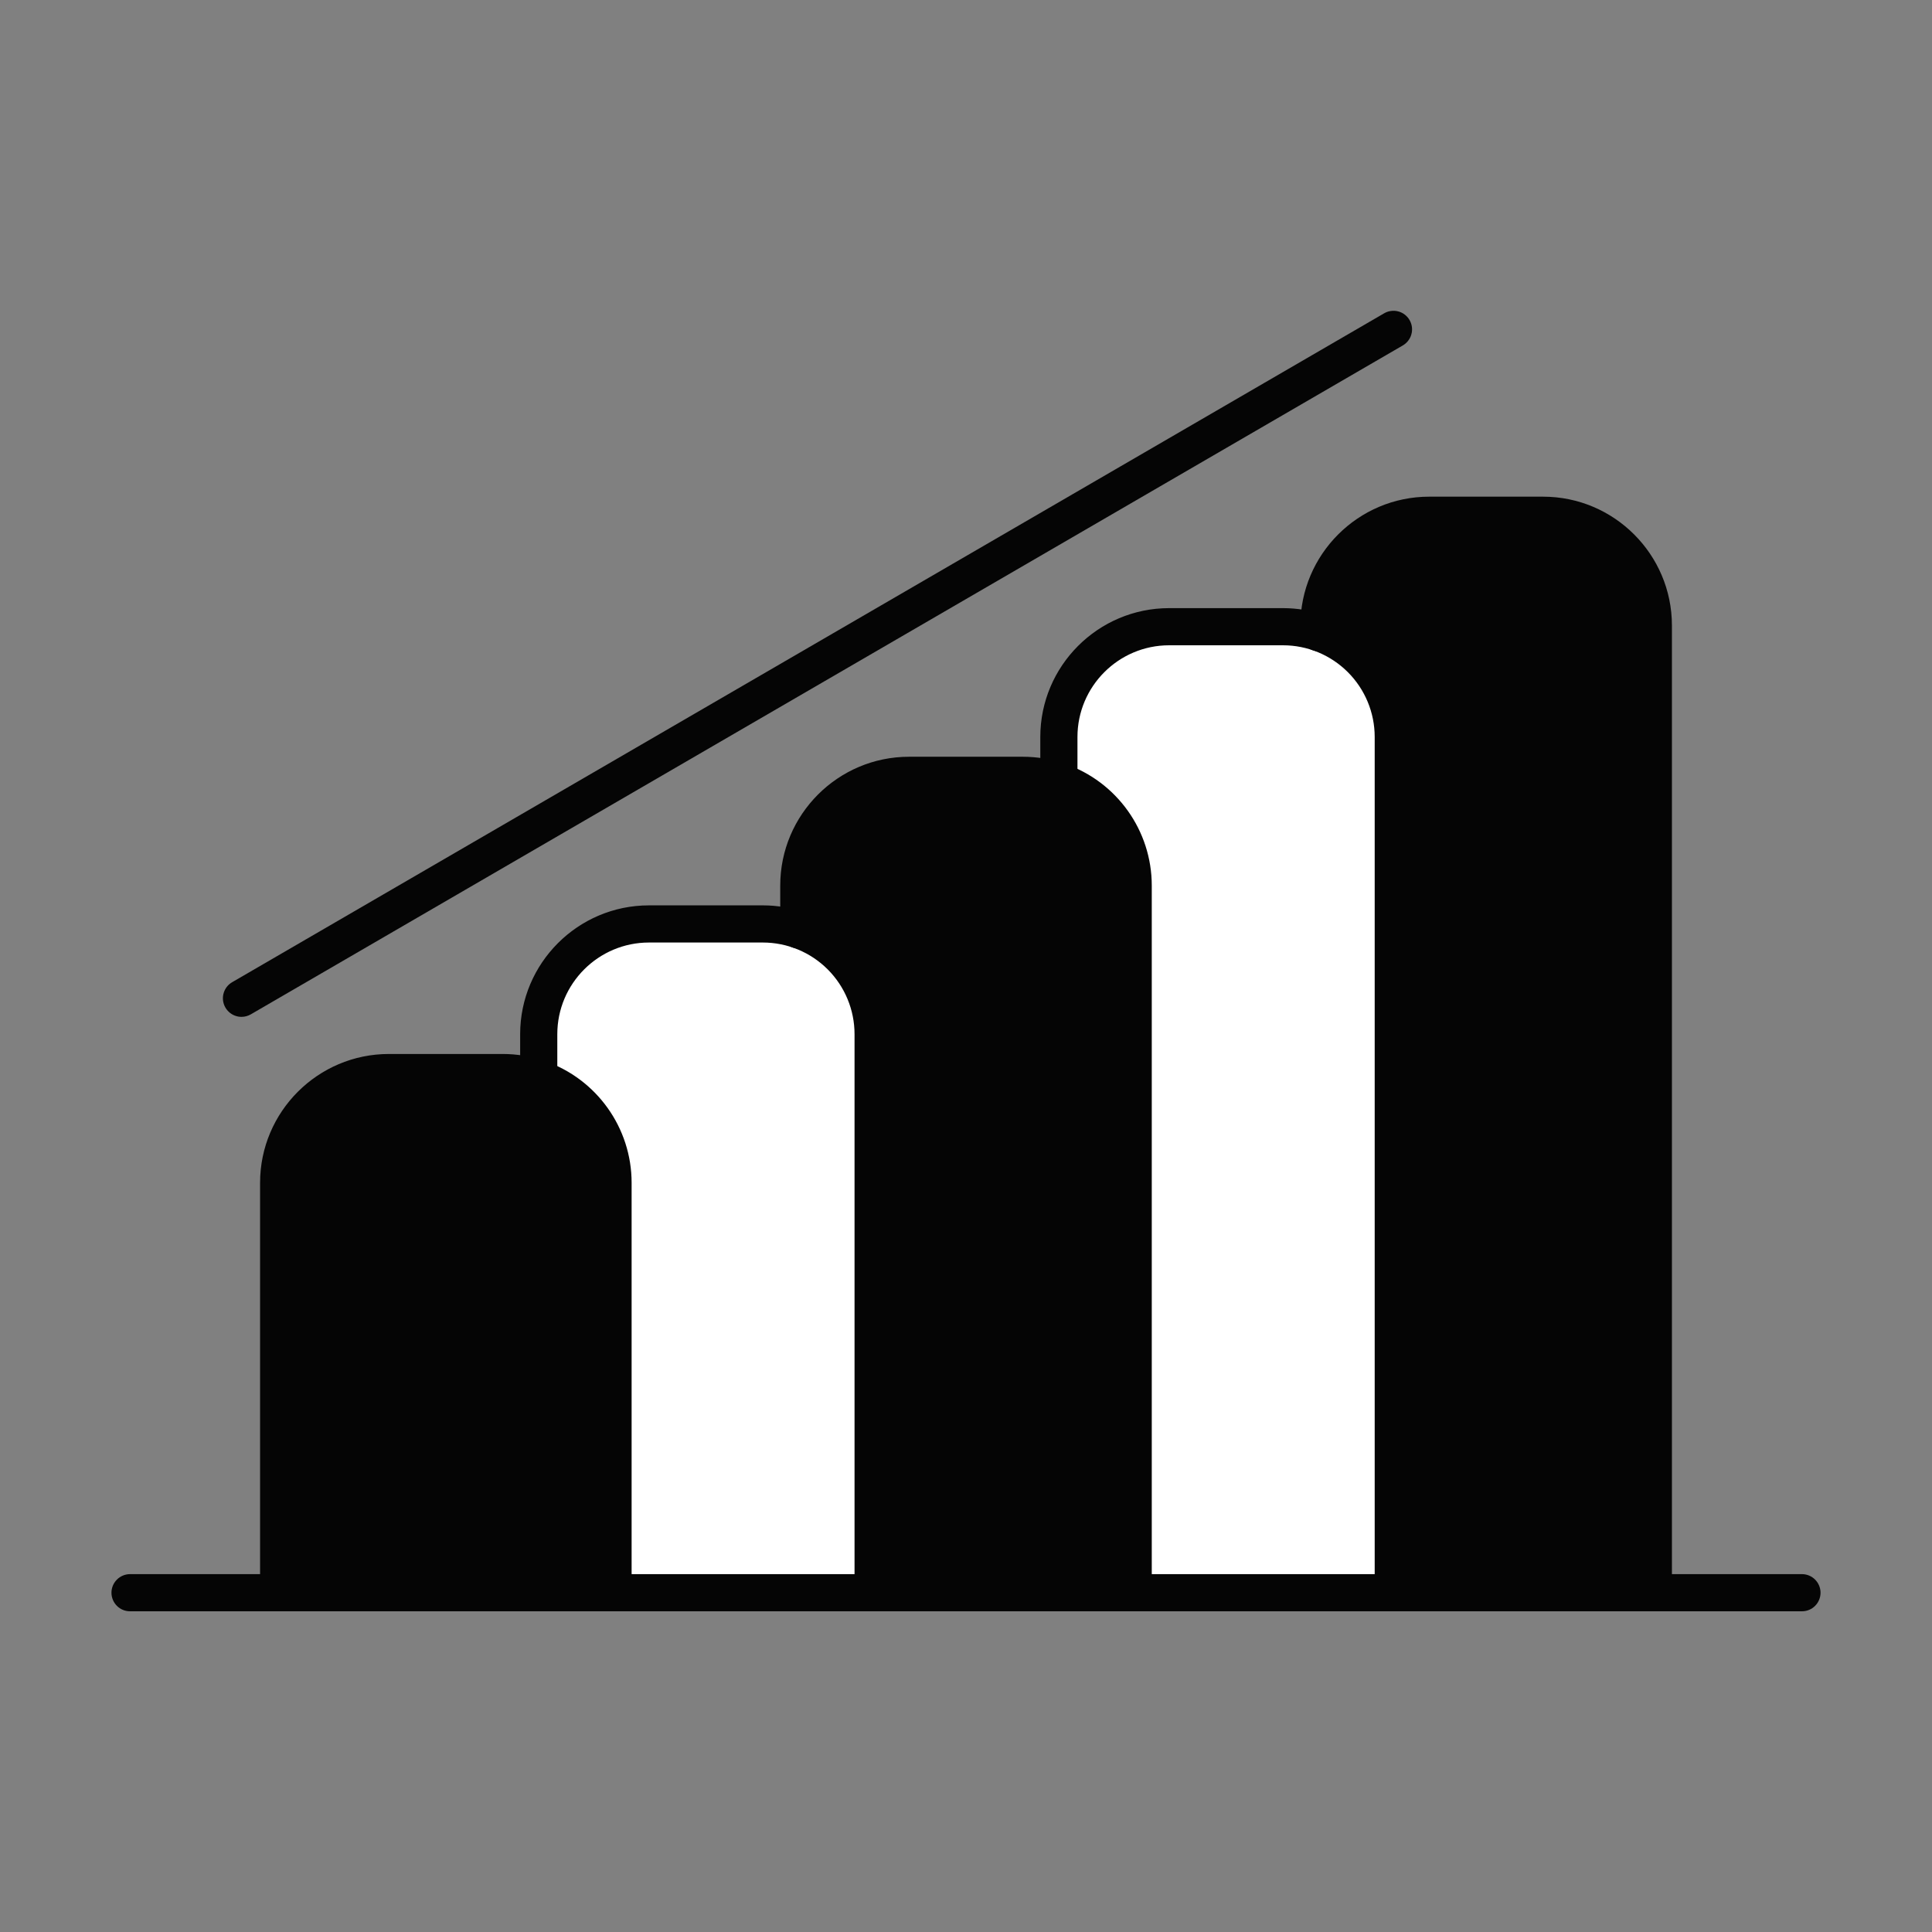 <svg width="65" height="65" viewBox="0 0 65 65" fill="none" xmlns="http://www.w3.org/2000/svg">
<rect x="0" y="0" width="65" height="65" fill="#808080" stroke="none"/>
<path d="M20.625 39.794V53.585H9.375V39.794C9.375 37.745 11.035 36.085 13.084 36.085H16.916C17.34 36.085 17.746 36.158 18.125 36.288C19.58 36.789 20.625 38.169 20.625 39.794Z" fill="#050505"/>
<path d="M10.583 41.127C10.583 39.079 12.243 37.419 14.292 37.419H18.125C18.548 37.419 18.954 37.491 19.333 37.621C19.635 37.726 19.922 37.87 20.187 38.048C19.749 37.23 19.014 36.594 18.125 36.288C17.736 36.154 17.328 36.086 16.916 36.085H13.084C11.035 36.085 9.375 37.745 9.375 39.794V53.585H10.583V41.127Z" fill="#050505"/>
<path d="M26.875 31.288C28.33 31.789 29.375 33.169 29.375 34.794V53.585H20.625V39.794C20.625 38.169 19.58 36.789 18.125 36.288V34.794C18.125 32.745 19.785 31.085 21.834 31.085H25.666C26.09 31.085 26.496 31.158 26.875 31.288Z" fill="white"/>
<path d="M19.042 35.836C19.042 33.787 20.702 32.127 22.75 32.127H26.583C27.007 32.127 27.413 32.2 27.792 32.33C28.177 32.464 28.539 32.66 28.86 32.912C28.416 32.16 27.714 31.577 26.875 31.288C26.486 31.154 26.078 31.086 25.666 31.085H21.834C19.785 31.085 18.125 32.745 18.125 34.794V36.288C18.451 36.401 18.76 36.559 19.042 36.758V35.836ZM21.542 53.585V40.836C21.542 39.647 20.98 38.59 20.11 37.912C20.448 38.482 20.625 39.132 20.625 39.794V53.585H21.542Z" fill="white"/>
<path d="M38.125 29.794V53.585H29.375V34.794C29.375 33.169 28.33 31.789 26.875 31.288V29.794C26.875 27.745 28.535 26.085 30.584 26.085H34.416C34.84 26.085 35.246 26.158 35.625 26.288C37.08 26.789 38.125 28.169 38.125 29.794Z" fill="#050505"/>
<path d="M27.75 31.127C27.75 29.079 29.41 27.419 31.459 27.419H35.291C35.715 27.419 36.121 27.491 36.5 27.621C37.018 27.8 37.489 28.093 37.881 28.476C37.491 27.453 36.664 26.646 35.625 26.288C35.236 26.154 34.828 26.086 34.416 26.085H30.584C28.535 26.085 26.875 27.745 26.875 29.794V31.288C27.185 31.396 27.479 31.544 27.75 31.73V31.127ZM30.25 53.585V36.127C30.25 35.087 29.82 34.149 29.131 33.476C29.292 33.897 29.375 34.344 29.375 34.794V53.585H30.25Z" fill="#050505"/>
<path d="M46.875 24.794V53.585H38.125V29.794C38.125 28.169 37.08 26.789 35.625 26.288V24.794C35.625 22.745 37.285 21.085 39.334 21.085H43.166C43.59 21.085 43.996 21.158 44.375 21.288C45.83 21.789 46.875 23.169 46.875 24.794Z" fill="white"/>
<path d="M36.417 25.877C36.417 23.829 38.077 22.169 40.125 22.169H43.958C44.382 22.169 44.788 22.241 45.167 22.371C45.673 22.546 46.127 22.828 46.508 23.188C46.081 22.303 45.314 21.612 44.375 21.288C43.986 21.154 43.578 21.086 43.166 21.085H39.334C37.285 21.085 35.625 22.745 35.625 24.794V26.288C35.903 26.384 36.169 26.513 36.417 26.673V25.877ZM38.917 53.585V30.877C38.917 29.818 38.47 28.864 37.758 28.188C37.999 28.689 38.125 29.238 38.125 29.794V53.585H38.917Z" fill="white"/>
<path d="M55.625 21.044V53.585H46.875V24.794C46.875 23.169 45.83 21.789 44.375 21.288V21.044C44.375 18.995 46.035 17.335 48.084 17.335H51.916C53.965 17.335 55.625 18.995 55.625 21.044Z" fill="#050505"/>
<path d="M48.834 18.585H52.666C53.754 18.585 54.732 19.053 55.41 19.799C54.898 18.363 53.528 17.335 51.916 17.335H48.084C46.035 17.335 44.375 18.995 44.375 21.044V21.288C44.657 21.386 44.926 21.517 45.177 21.679C45.469 19.923 46.995 18.585 48.834 18.585ZM47.625 53.585V26.044C47.625 25.084 47.258 24.211 46.66 23.553C46.802 23.951 46.875 24.371 46.875 24.794V53.585H47.625Z" fill="#050505"/>
<path d="M55.625 54.21C55.459 54.21 55.3 54.145 55.183 54.027C55.066 53.91 55 53.751 55 53.585V21.044C55 19.344 53.617 17.96 51.916 17.96H48.084C46.383 17.96 45 19.344 45 21.044V21.288C45 21.454 44.934 21.613 44.817 21.73C44.7 21.847 44.541 21.913 44.375 21.913C44.209 21.913 44.05 21.847 43.933 21.73C43.816 21.613 43.75 21.454 43.75 21.288V21.044C43.75 18.655 45.694 16.71 48.084 16.71H51.916C54.306 16.71 56.25 18.655 56.25 21.044V53.585C56.25 53.751 56.184 53.91 56.067 54.027C55.95 54.145 55.791 54.21 55.625 54.21Z" fill="#050505"/>
<path d="M46.875 54.21C46.709 54.21 46.55 54.145 46.433 54.027C46.316 53.91 46.25 53.751 46.25 53.585V24.794C46.25 23.976 45.925 23.192 45.347 22.614C44.768 22.035 43.984 21.71 43.166 21.71H39.334C37.633 21.71 36.25 23.094 36.25 24.794V26.288C36.25 26.454 36.184 26.613 36.067 26.73C35.95 26.847 35.791 26.913 35.625 26.913C35.459 26.913 35.3 26.847 35.183 26.73C35.066 26.613 35 26.454 35 26.288V24.794C35 22.405 36.944 20.46 39.334 20.46H43.166C43.646 20.46 44.121 20.54 44.578 20.697C46.326 21.299 47.5 22.945 47.5 24.794V53.585C47.5 53.751 47.434 53.91 47.317 54.027C47.2 54.145 47.041 54.21 46.875 54.21Z" fill="#050505"/>
<path d="M38.125 54.21C37.959 54.21 37.8 54.145 37.683 54.027C37.566 53.91 37.5 53.751 37.5 53.585V29.794C37.5 28.976 37.175 28.192 36.597 27.614C36.018 27.035 35.234 26.71 34.416 26.71H30.584C28.883 26.71 27.5 28.094 27.5 29.794V31.288C27.5 31.454 27.434 31.613 27.317 31.73C27.2 31.847 27.041 31.913 26.875 31.913C26.709 31.913 26.55 31.847 26.433 31.73C26.316 31.613 26.25 31.454 26.25 31.288V29.794C26.25 27.405 28.194 25.46 30.584 25.46H34.416C34.896 25.46 35.371 25.54 35.828 25.697C37.576 26.299 38.75 27.946 38.75 29.794V53.585C38.75 53.751 38.684 53.91 38.567 54.027C38.45 54.145 38.291 54.21 38.125 54.21Z" fill="#050505"/>
<path d="M29.375 54.21C29.209 54.21 29.05 54.145 28.933 54.027C28.816 53.91 28.75 53.751 28.75 53.585V34.794C28.75 33.976 28.425 33.192 27.847 32.614C27.268 32.035 26.484 31.711 25.666 31.71H21.834C20.133 31.71 18.75 33.094 18.75 34.794V36.288C18.75 36.454 18.684 36.613 18.567 36.73C18.45 36.847 18.291 36.913 18.125 36.913C17.959 36.913 17.8 36.847 17.683 36.73C17.566 36.613 17.5 36.454 17.5 36.288V34.794C17.5 32.405 19.444 30.46 21.834 30.46H25.666C26.146 30.46 26.621 30.54 27.078 30.697C28.826 31.299 30 32.946 30 34.794V53.585C30 53.751 29.934 53.91 29.817 54.027C29.7 54.145 29.541 54.21 29.375 54.21Z" fill="#050505"/>
<path d="M20.625 54.21C20.459 54.21 20.3 54.145 20.183 54.027C20.066 53.91 20 53.751 20 53.585V39.794C20 38.976 19.675 38.192 19.097 37.614C18.518 37.035 17.734 36.711 16.916 36.71H13.084C11.383 36.71 10 38.094 10 39.794V53.585C10 53.751 9.934 53.91 9.817 54.027C9.7 54.145 9.541 54.21 9.375 54.21C9.209 54.21 9.05 54.145 8.933 54.027C8.816 53.91 8.75 53.751 8.75 53.585V39.794C8.75 37.405 10.694 35.46 13.084 35.46H16.916C17.396 35.46 17.871 35.54 18.328 35.697C20.076 36.299 21.25 37.946 21.25 39.794V53.585C21.25 53.751 21.184 53.91 21.067 54.027C20.95 54.145 20.791 54.21 20.625 54.21Z" fill="#050505"/>
<path d="M60.625 54.21H4.375C4.209 54.21 4.05 54.145 3.933 54.027C3.816 53.91 3.75 53.751 3.75 53.585C3.75 53.42 3.816 53.261 3.933 53.144C4.05 53.026 4.209 52.96 4.375 52.96H60.625C60.791 52.96 60.95 53.026 61.067 53.144C61.184 53.261 61.25 53.42 61.25 53.585C61.25 53.751 61.184 53.91 61.067 54.027C60.95 54.145 60.791 54.21 60.625 54.21ZM8.126 34.211C7.988 34.211 7.854 34.166 7.745 34.082C7.636 33.998 7.557 33.881 7.521 33.748C7.485 33.616 7.494 33.475 7.547 33.347C7.599 33.22 7.692 33.114 7.811 33.045L46.561 10.545C46.632 10.502 46.711 10.474 46.793 10.463C46.875 10.451 46.958 10.455 47.038 10.476C47.119 10.496 47.194 10.533 47.26 10.583C47.326 10.633 47.381 10.696 47.423 10.767C47.464 10.839 47.491 10.918 47.502 11C47.513 11.082 47.507 11.166 47.485 11.245C47.464 11.325 47.426 11.4 47.375 11.465C47.324 11.531 47.261 11.585 47.189 11.626L8.439 34.126C8.344 34.181 8.236 34.211 8.126 34.211Z" fill="#050505"/>
</svg>
